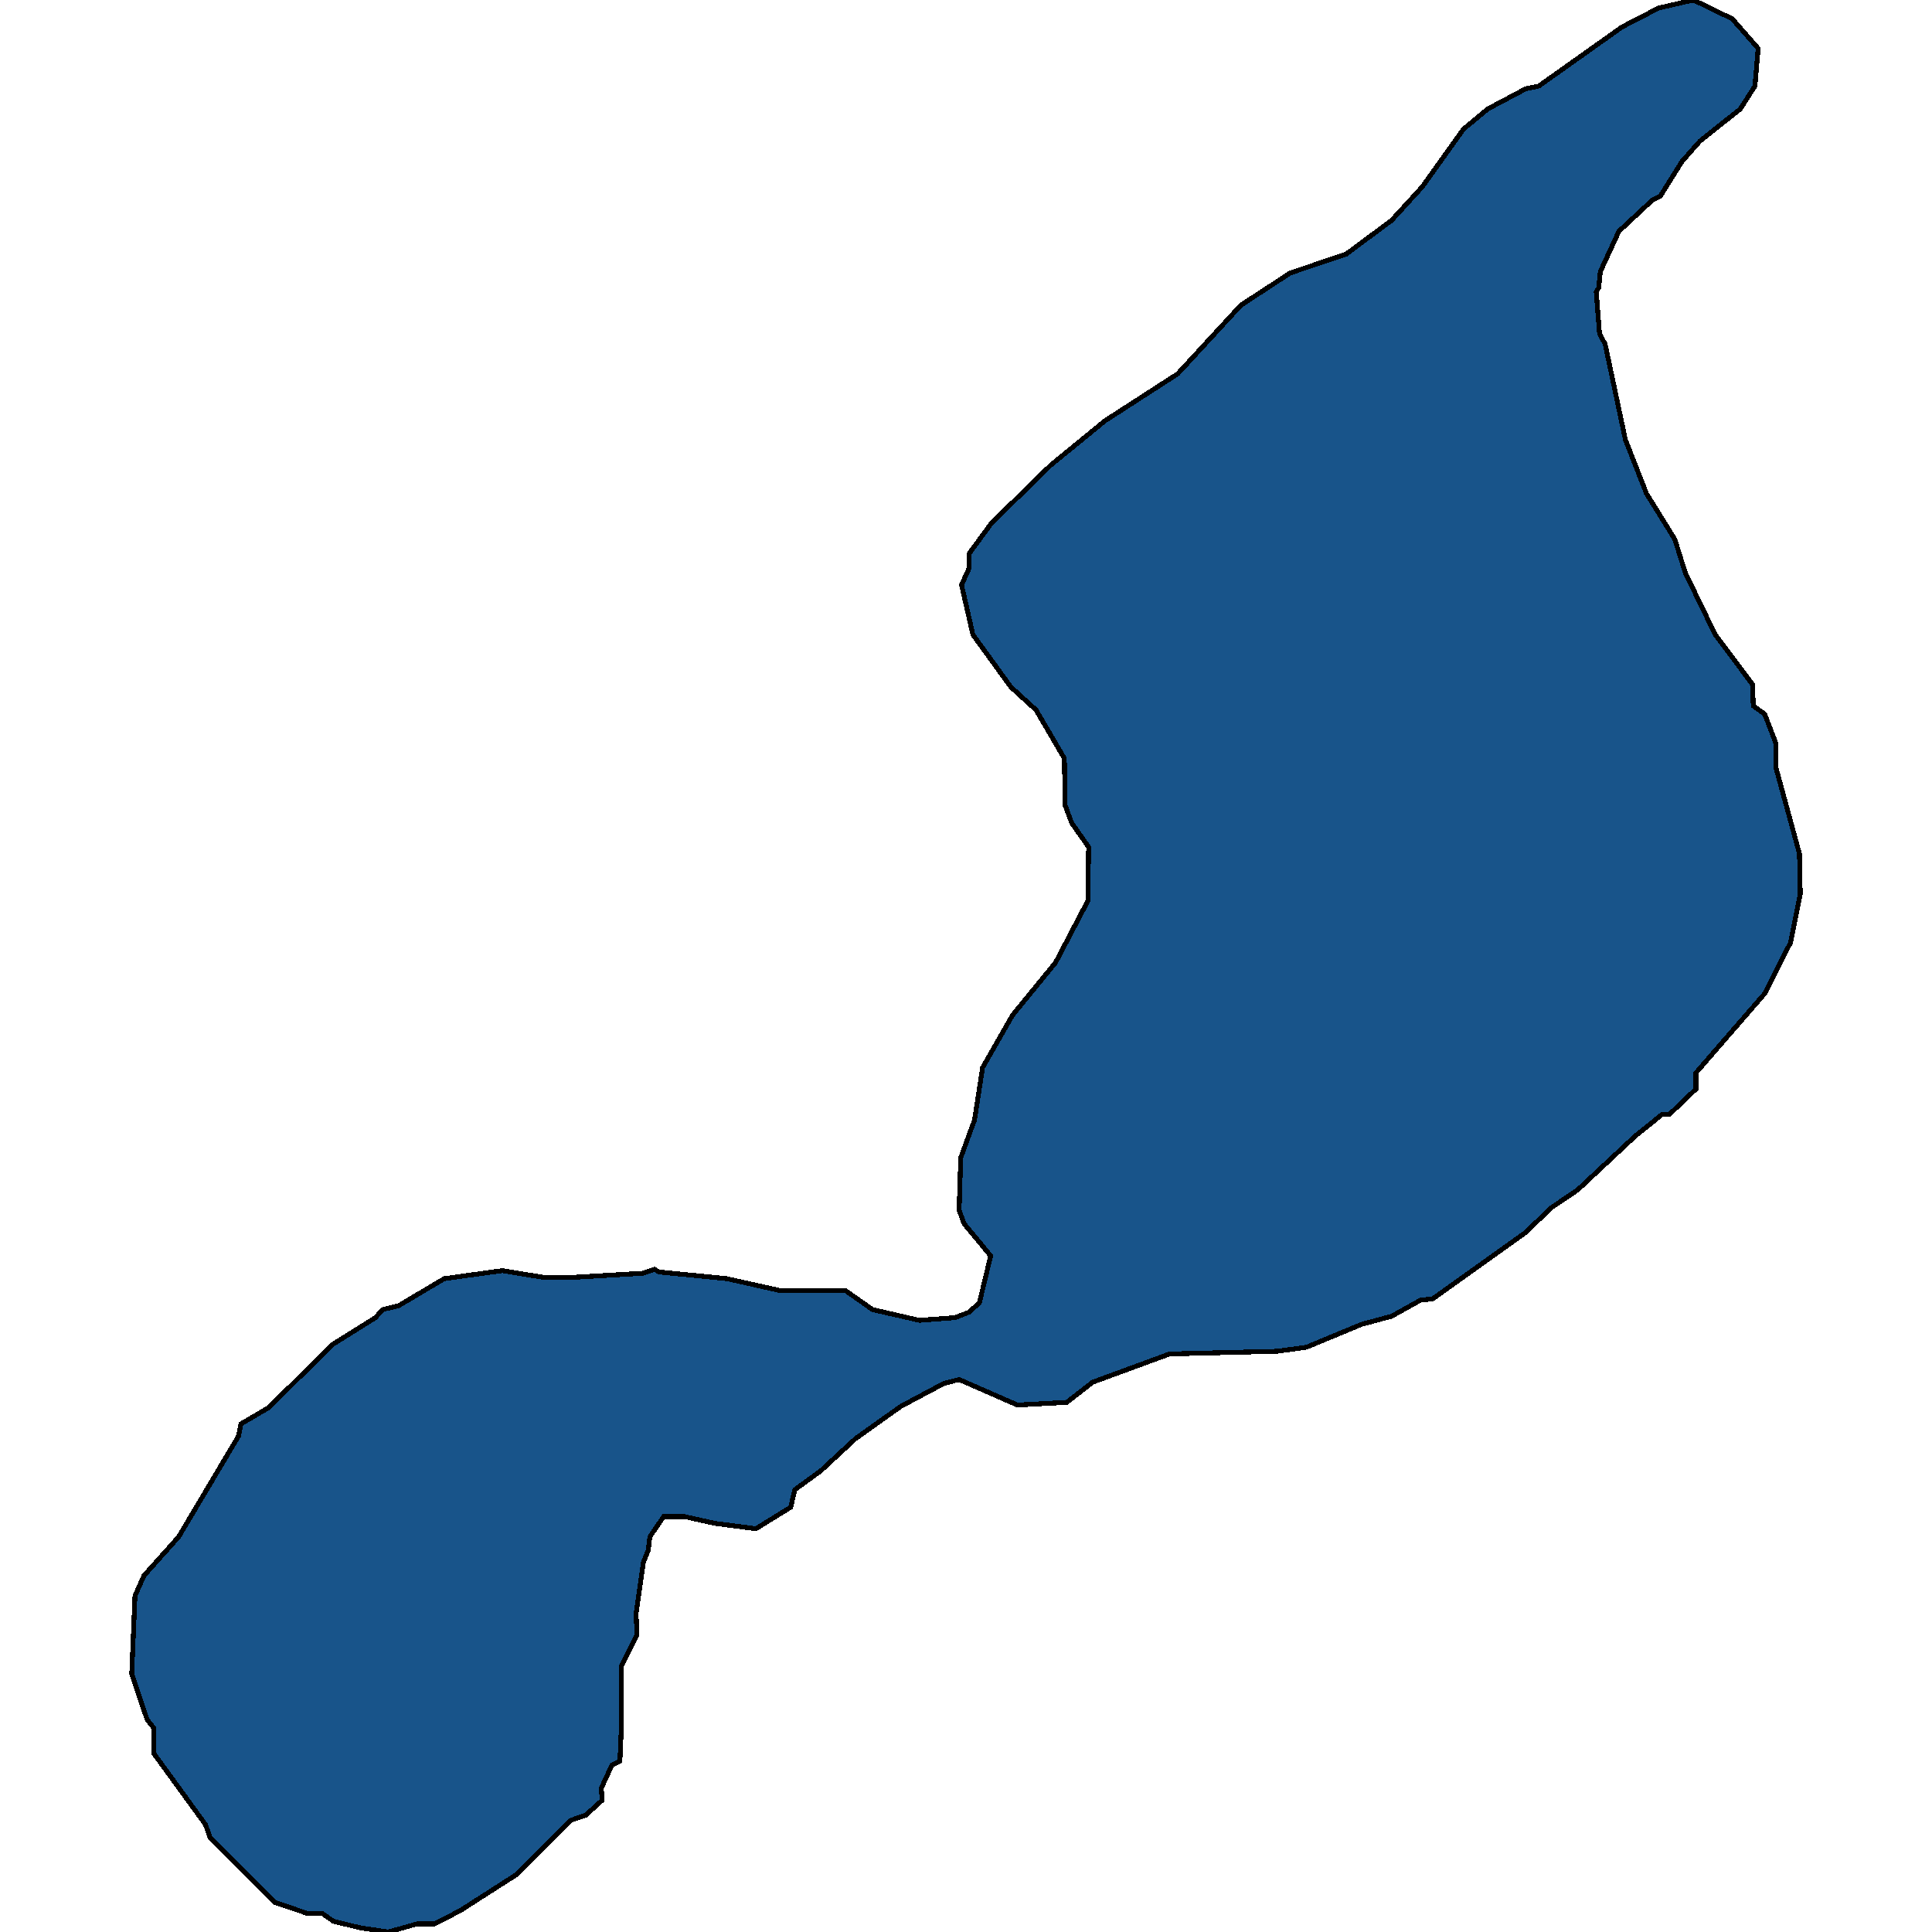 <svg xmlns="http://www.w3.org/2000/svg" width="400" height="400"><path style="stroke: black; fill: #18548a; shape-rendering: crispEdges; stroke-width: 1px;" d="M27.275,346.563L27.946,330.42L29.789,326.245L36.997,318.174L49.4,297.299L49.903,294.794L55.602,291.454L68.843,278.372L77.727,272.805L79.235,271.135L82.587,270.3L91.974,264.733L104.042,263.063L112.422,264.455L118.792,264.455L133.039,263.62L135.553,262.785L136.391,263.341L150.47,264.733L161.701,267.238L175.11,267.238L180.641,271.135L190.362,273.362L197.737,272.805L200.587,271.692L202.766,269.743L205.112,260.001L199.581,253.321L198.575,250.537L198.911,239.682L201.76,231.888L203.436,221.032L209.638,210.177L218.521,199.321L225.226,186.516L225.393,175.382L221.873,170.371L220.533,166.752L220.365,157.01L214.498,146.988L209.302,142.256L201.425,131.4L199.078,121.1L200.587,117.759L200.587,114.697L205.28,108.294L217.516,96.324L228.746,87.137L243.831,77.394L256.904,63.196L267.129,56.515L278.694,52.617L288.08,45.657L294.45,38.698L302.998,26.726L308.026,22.551L315.904,18.375L318.586,17.818L335.85,5.568L343.393,1.67L350.6,0L358.645,3.898L364.009,10.023L363.338,17.818L360.321,22.551L351.941,29.232L348.253,33.408L343.728,40.646L342.052,41.481L335.18,47.885L331.324,56.236L330.989,59.577L330.486,60.412L331.157,69.042L332.33,71.269L336.52,91.035L340.878,102.17L346.745,111.635L348.924,118.594L355.125,131.4L362.836,141.699L363.003,146.153L365.35,147.823L367.696,153.948L367.696,158.958L372.557,176.774L372.725,185.124L370.713,195.145L365.35,205.723L351.103,222.146L351.103,225.486L345.571,230.775L344.063,230.775L338.532,235.228L326.631,246.362L321.268,249.981L315.736,255.269L296.629,268.908L294.114,269.187L288.08,272.527L281.879,274.197L270.481,278.928L264.447,279.763L242.155,280.32L226.231,286.165L220.868,290.34L210.643,290.897L198.575,285.609L195.391,286.444L186.507,291.175L177.121,297.855L169.914,304.535L164.55,308.432L163.712,312.05L156.505,316.504L147.956,315.39L141.755,313.999L137.397,313.999L134.547,318.174L134.212,320.957L133.206,323.462L131.698,334.038L131.866,338.492L128.681,344.893L128.681,356.861L128.346,364.654L126.67,365.489L124.491,370.22L124.658,372.725L121.306,375.787L118.121,376.9L107.059,388.033L95.326,395.547L89.962,398.33L86.275,398.33L80.408,400L74.71,399.165L69.011,397.774L66.664,396.104L63.48,396.104L56.943,393.877L43.534,380.518L42.528,377.735L31.801,362.984L31.801,357.696L30.46,356.026Z"></path></svg>